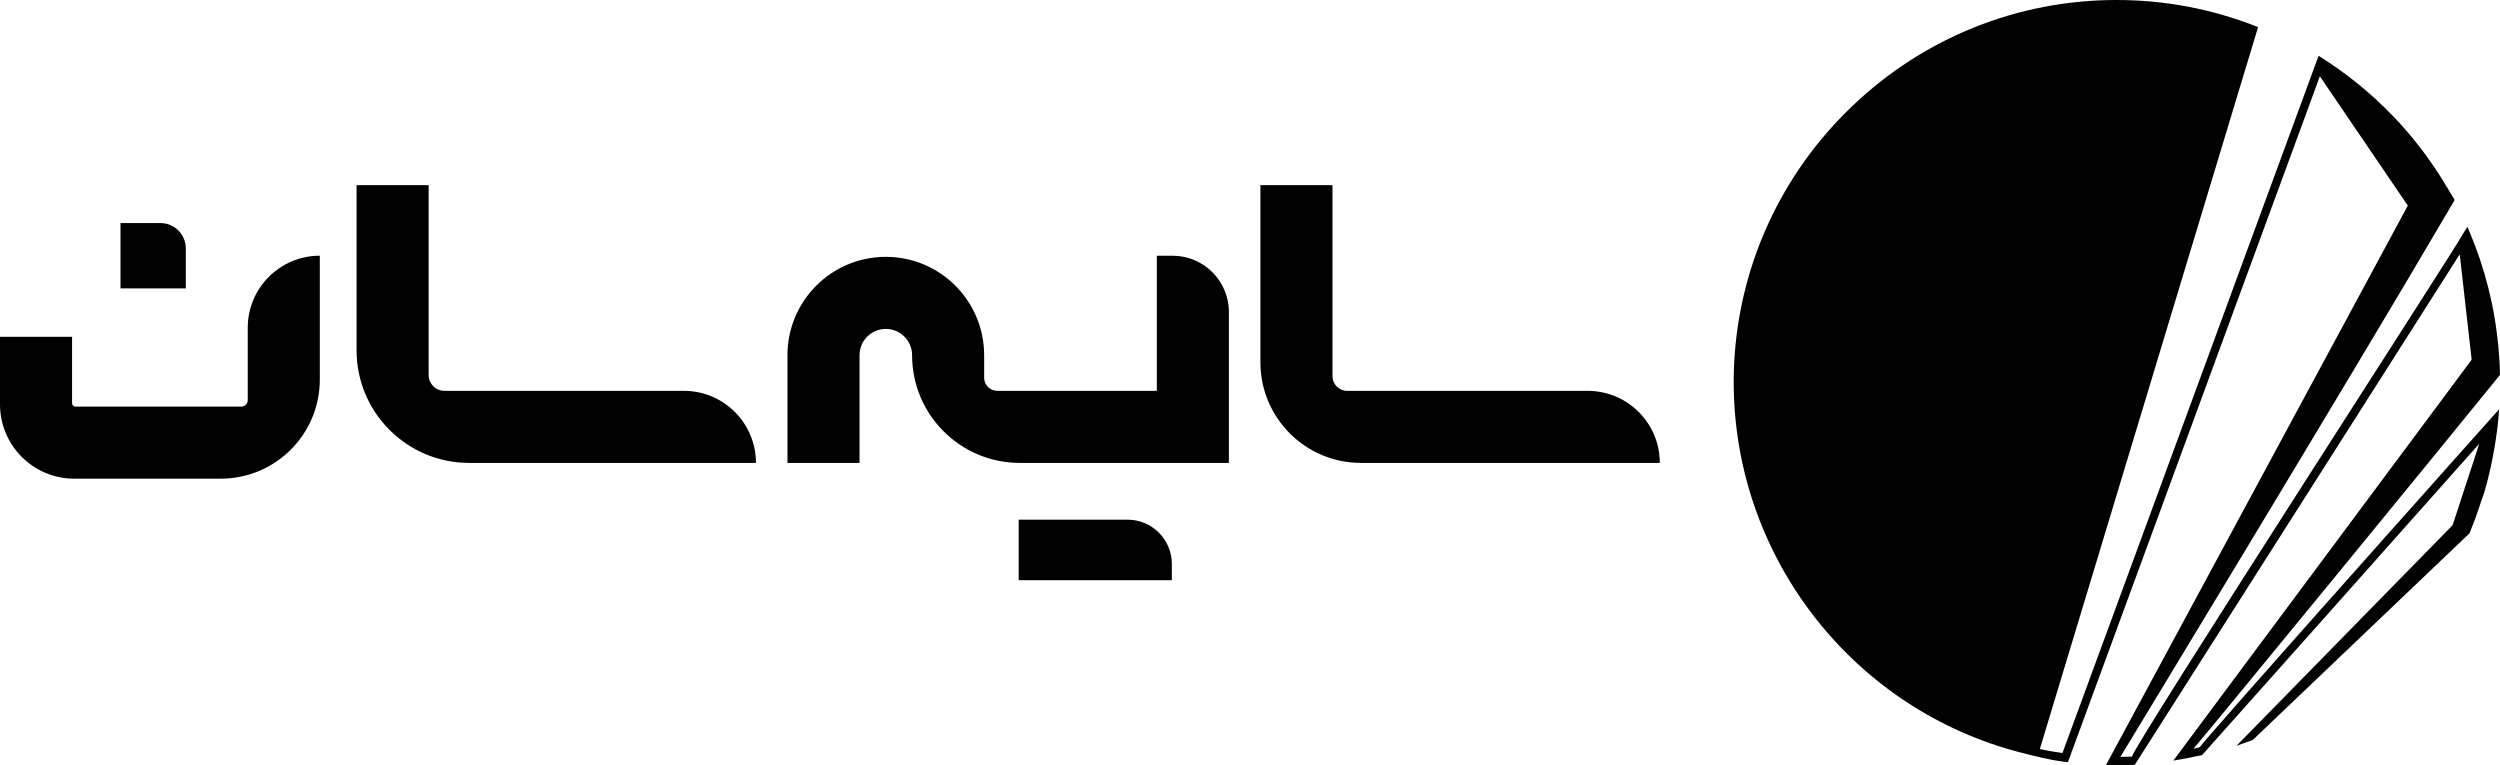 <?xml version="1.0" encoding="UTF-8"?>
<svg xmlns="http://www.w3.org/2000/svg" id="Layer_1" data-name="Layer 1" viewBox="0 0 2381.71 729.14">
  <defs>
    <style>
      .cls-1 {
        fill: #010101;
      }
    </style>
  </defs>
  <path class="cls-1" d="m2374.88,396.6l6.01-6.73c-.48,6.59-1.06,13.18-1.89,19.59-3.12,24.33-7.76,44.17-12.05,58.96l-.03.1-9.09,26.42-5.18,13.14-10.84,10.33-195.68,186.58c-1.06.41-10.88,3.98-14.83,5.25-.17.07-.38.14-.55.17,2.13-2.06,205.81-210.09,205.81-210.09l25.42-77.66s-.07.1-.1.14c-55.15,62.11-263.73,296.5-264,296.57-.75.21-19.11,4.02-27.35,5.22,1.1-1.48,282.05-379.2,284.18-381.92l-11.36-100.41-309.58,486.41-27.59.45c.07-.21,285.76-529.79,287.71-533.25l-83.8-123.2-240.01,653.43-4.1-.43c-13.8-1.82-26.4-5.06-39.89-8.49h0c-159.44-40.6-272.31-184.01-274.4-348.73-.03-1.54-.03-3.12-.03-4.7s0-3.16.03-4.74c.03-1.85.07-3.67.14-5.56l.27-7.38c4.74-93.38,44.78-180.44,112.73-245.2C1833.01,35.83,1922.34,0,2016.37,0c45.47,0,89.84,8.3,131.88,24.67l2.95,1.13-.89,3.05-207,684.76c7.14,1.51,14.31,2.81,21.55,3.78l241.63-657.76.65-1.78.07-.14,1.34-3.67.34-.89c25.94,16.2,49.93,35.52,71.04,57.58,16.2,16.82,30.61,35.18,43.24,54.67.14.17.24.31.34.45.07.14.21.34.31.55.31.51.75,1.13,1.24,1.92,1.44,2.37,3.57,5.8,5.7,9.27.24.38.48.76.72,1.13l.72,1.24c2.33,3.78,4.46,7.31,5.49,9.06,0,.03.03.07.07.14.1.24.24.45.31.58.07.17.14.31.21.38.03.1.03.14.03.14.03.03.03.07.03.1,0,.38-.1.65-.24.93-.24.45-.58.86-.79,1.34l-1.58,2.64-1,1.68-4.87,8.3c-93.07,158.75-309.78,515.79-309.78,515.79l10.95-.21c2.54-11.81,319.05-500.82,315.61-498.39l.21-.31,1.06-1.68,2.57-4.05.21-.34,2.92,7c6.76,16.2,12.32,32.88,16.64,49.86.79,2.99,1.48,6.01,2.2,8.99.65,2.95,1.34,5.9,1.92,8.89.45,1.99.82,4.05,1.2,6.11.41,2.3.86,4.67,1.2,7,.62,3.5,1.1,7.07,1.58,10.57.55,3.95,1.03,7.93,1.37,11.91l.31,1.82c.93,9.54,1.51,19.22,1.68,28.93l-1.06,1.3c-.96,1.2-1.89,2.33-2.85,3.5-.51.65-1,1.24-1.48,1.85-46.36,57.28-263.28,322.2-286.65,349.55,2.3-.55,4.5-1.1,6.11-1.54,1.41-4.12,279.1-315.2,279.1-315.2Z"></path>
  <g>
    <path class="cls-1" d="m1581.26,441.01h-284.64c-52.93,0-95.84-42.91-95.84-95.84v-168.78h68.66v182.02c0,7.7,6.24,13.95,13.95,13.95h229.22c37.92,0,68.66,30.74,68.66,68.66h0Z"></path>
    <path class="cls-1" d="m720.18,441.01h-273.2c-59.25,0-107.28-48.03-107.28-107.28v-157.34h68.66v180.94c0,8.29,6.72,15.02,15.02,15.02h228.14c37.92,0,68.66,30.74,68.66,68.66h0Z"></path>
    <path class="cls-1" d="m1170.74,441.01h-199.18c-56.68,0-102.63-45.95-102.63-102.63h0c0-13.82-11.21-25.03-25.03-25.03h0c-13.82,0-25.03,11.21-25.03,25.03v102.63h-68.66v-102.63c0-51.74,41.95-93.69,93.69-93.69h0c51.74,0,93.69,41.95,93.69,93.69v21.45c0,6.91,5.6,12.52,12.52,12.52h151.98v-128.73h15.02c29.62,0,53.64,24.01,53.64,53.64v143.75Z"></path>
    <path class="cls-1" d="m970.49,495.07h103.69c23.3,0,42.21,18.91,42.21,42.21v15.47h-145.9v-57.67h0Z"></path>
    <path class="cls-1" d="m210.26,456.03H70.8c-39.1,0-70.8-31.7-70.8-70.8v-64.37h68.66v63.29c0,1.78,1.44,3.22,3.22,3.22h158.06c3.36,0,6.08-2.72,6.08-6.08v-69.02c0-37.92,30.74-68.66,68.66-68.66h0v118.01c0,52.14-42.27,94.4-94.4,94.4Z"></path>
    <path class="cls-1" d="m114.79,212.51h38.06c13.33,0,24.16,10.83,24.16,24.16v38.06h-62.22v-62.22h0Z"></path>
  </g>
</svg>
